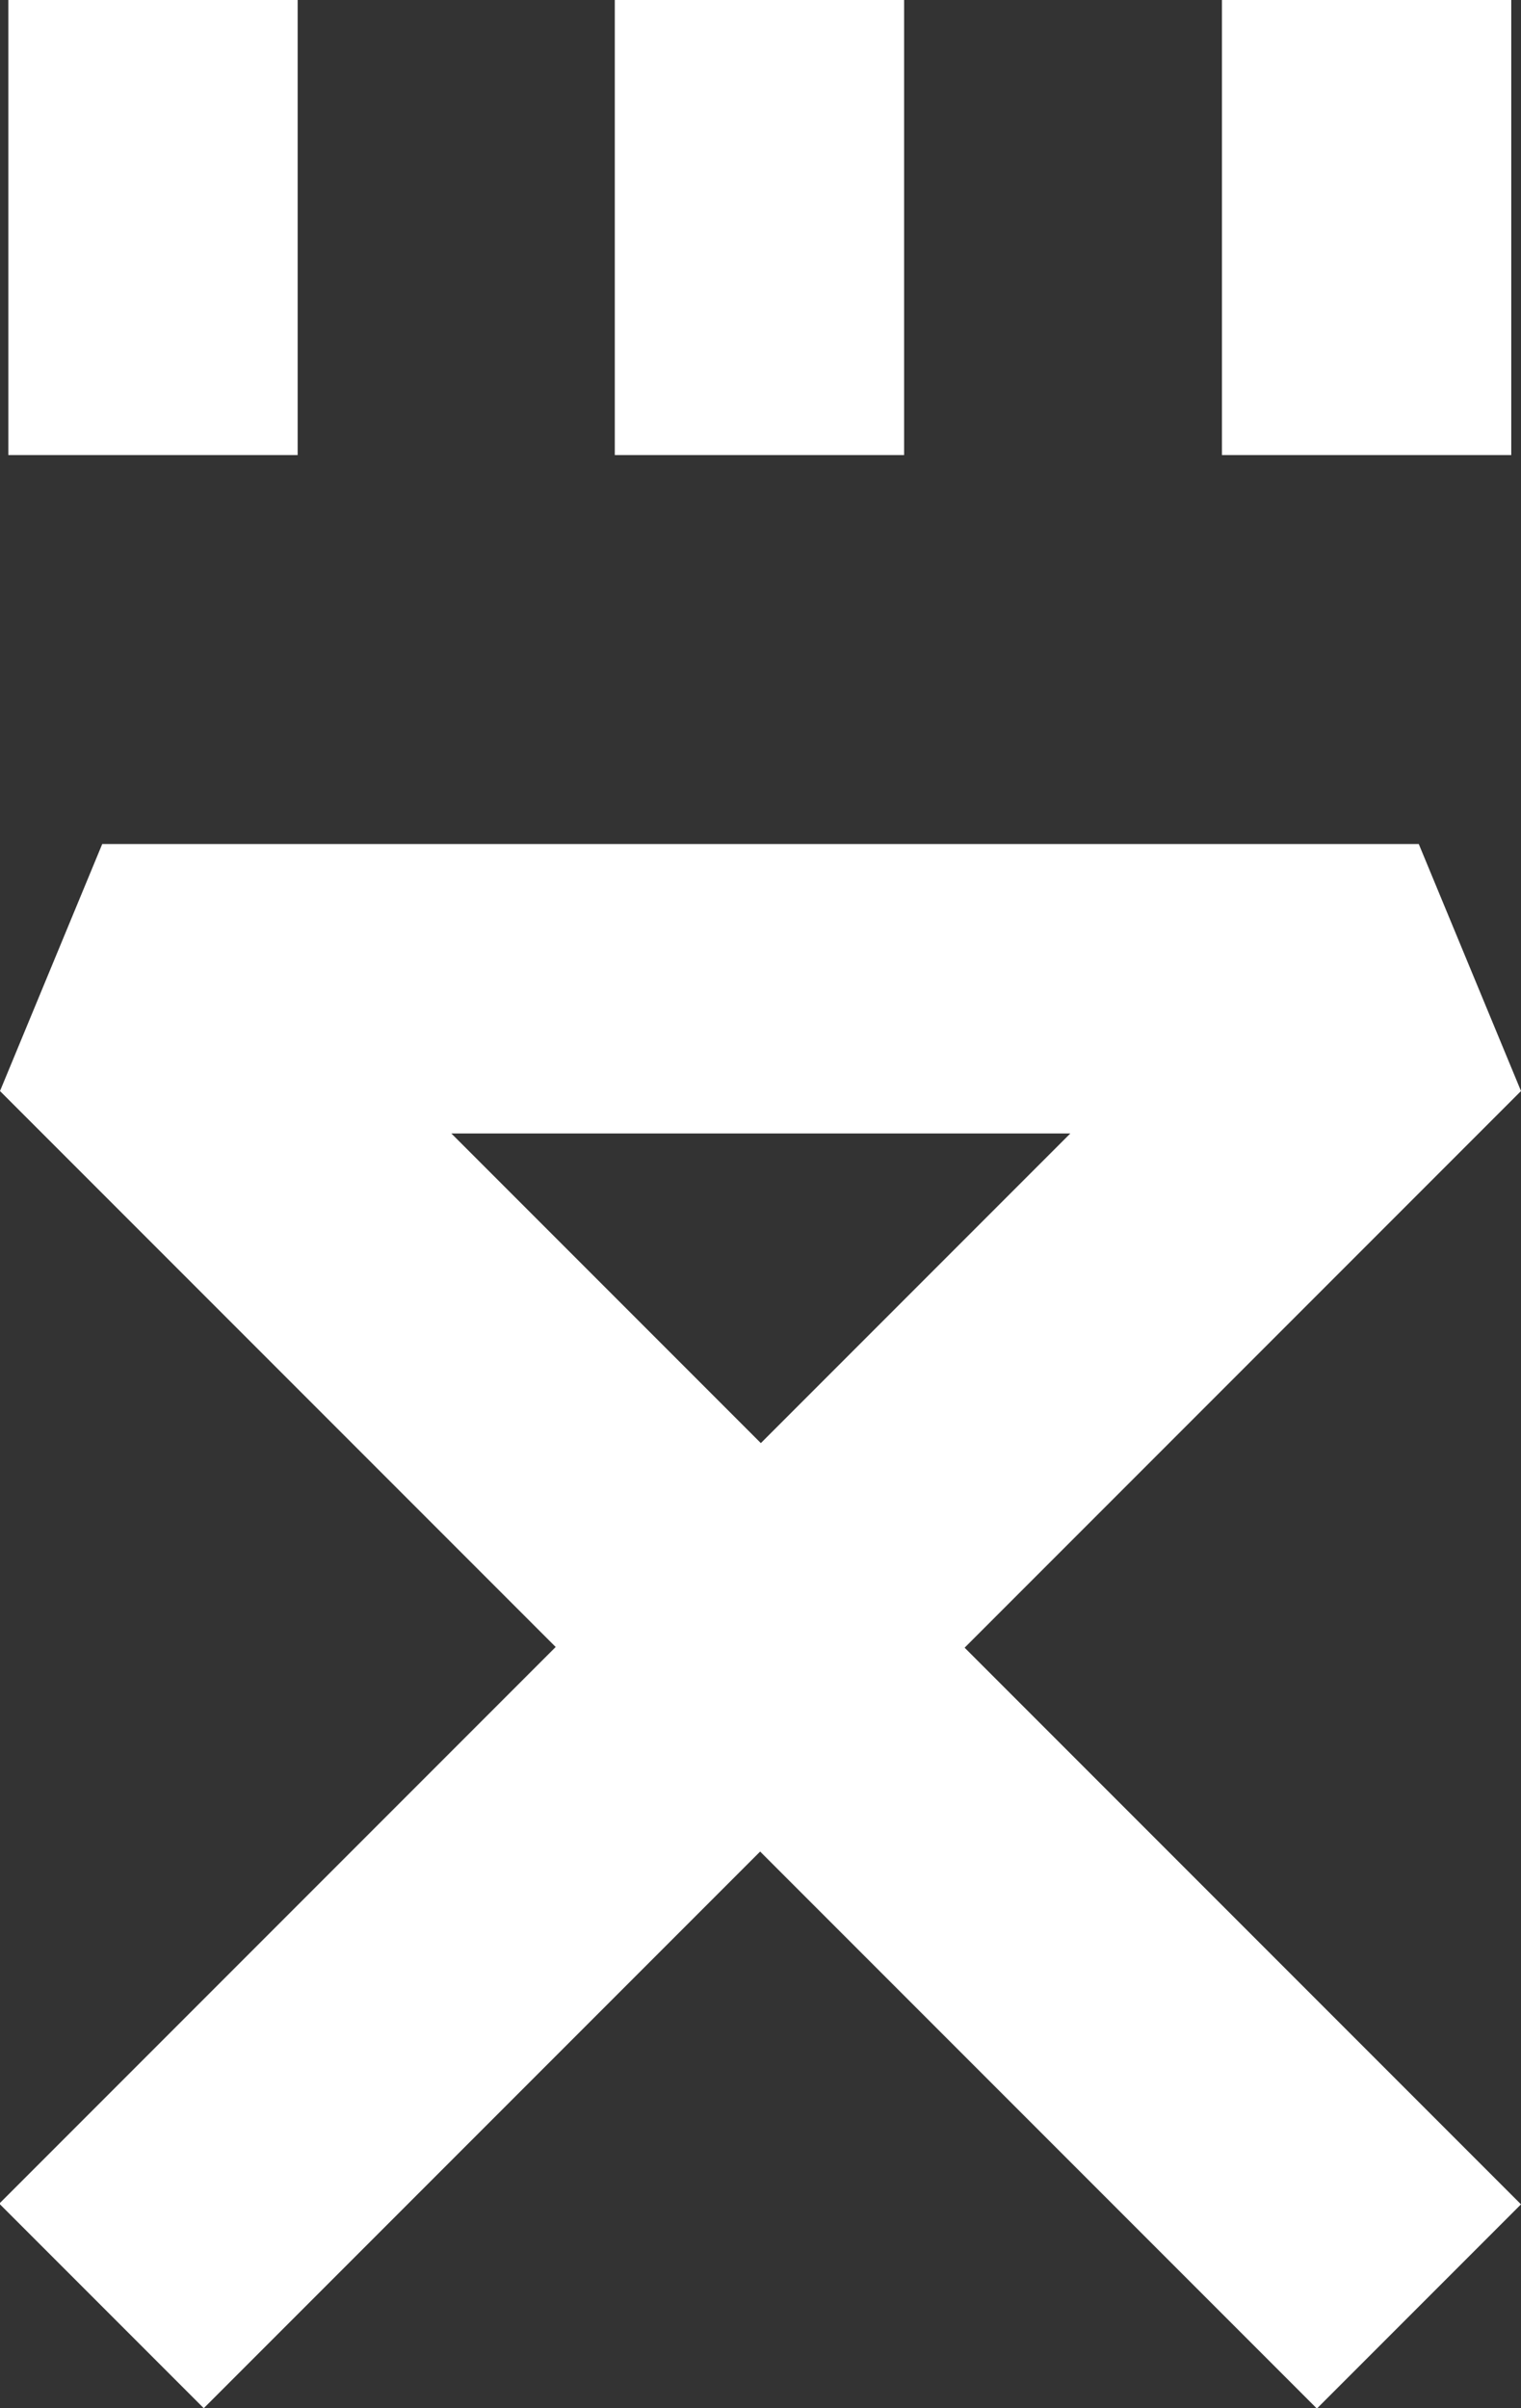<?xml version="1.0" encoding="UTF-8"?>
<svg id="Calque_2" data-name="Calque 2" xmlns="http://www.w3.org/2000/svg" viewBox="0 0 21.87 34.61">
  <rect x="0" y="0" width="21.87" height="34.61" fill="#333333" stroke="none"/>
  <defs>
    <style>
      .cls-1 {
        fill: #fff;
        stroke-width: 0px;
      }
    </style>
  </defs>
  <g id="Calque_1-2" data-name="Calque 1">
    <g>
      <path class="cls-1" d="m18.93,34.61l-8-8-8,8-2.94-2.94,8-8L0,15.68l1.47-3.55h18.93l1.47,3.55-8,8,8,8-2.94,2.94ZM6.49,16.29l4.45,4.45,4.45-4.45H6.49Z"/>
      <rect class="cls-1" x=".12" width="4.16" height="6.54"/>
      <rect class="cls-1" x="8.84" width="4.16" height="6.54"/>
      <rect class="cls-1" x="17.57" width="4.16" height="6.54"/>
    </g>
  </g>
</svg>